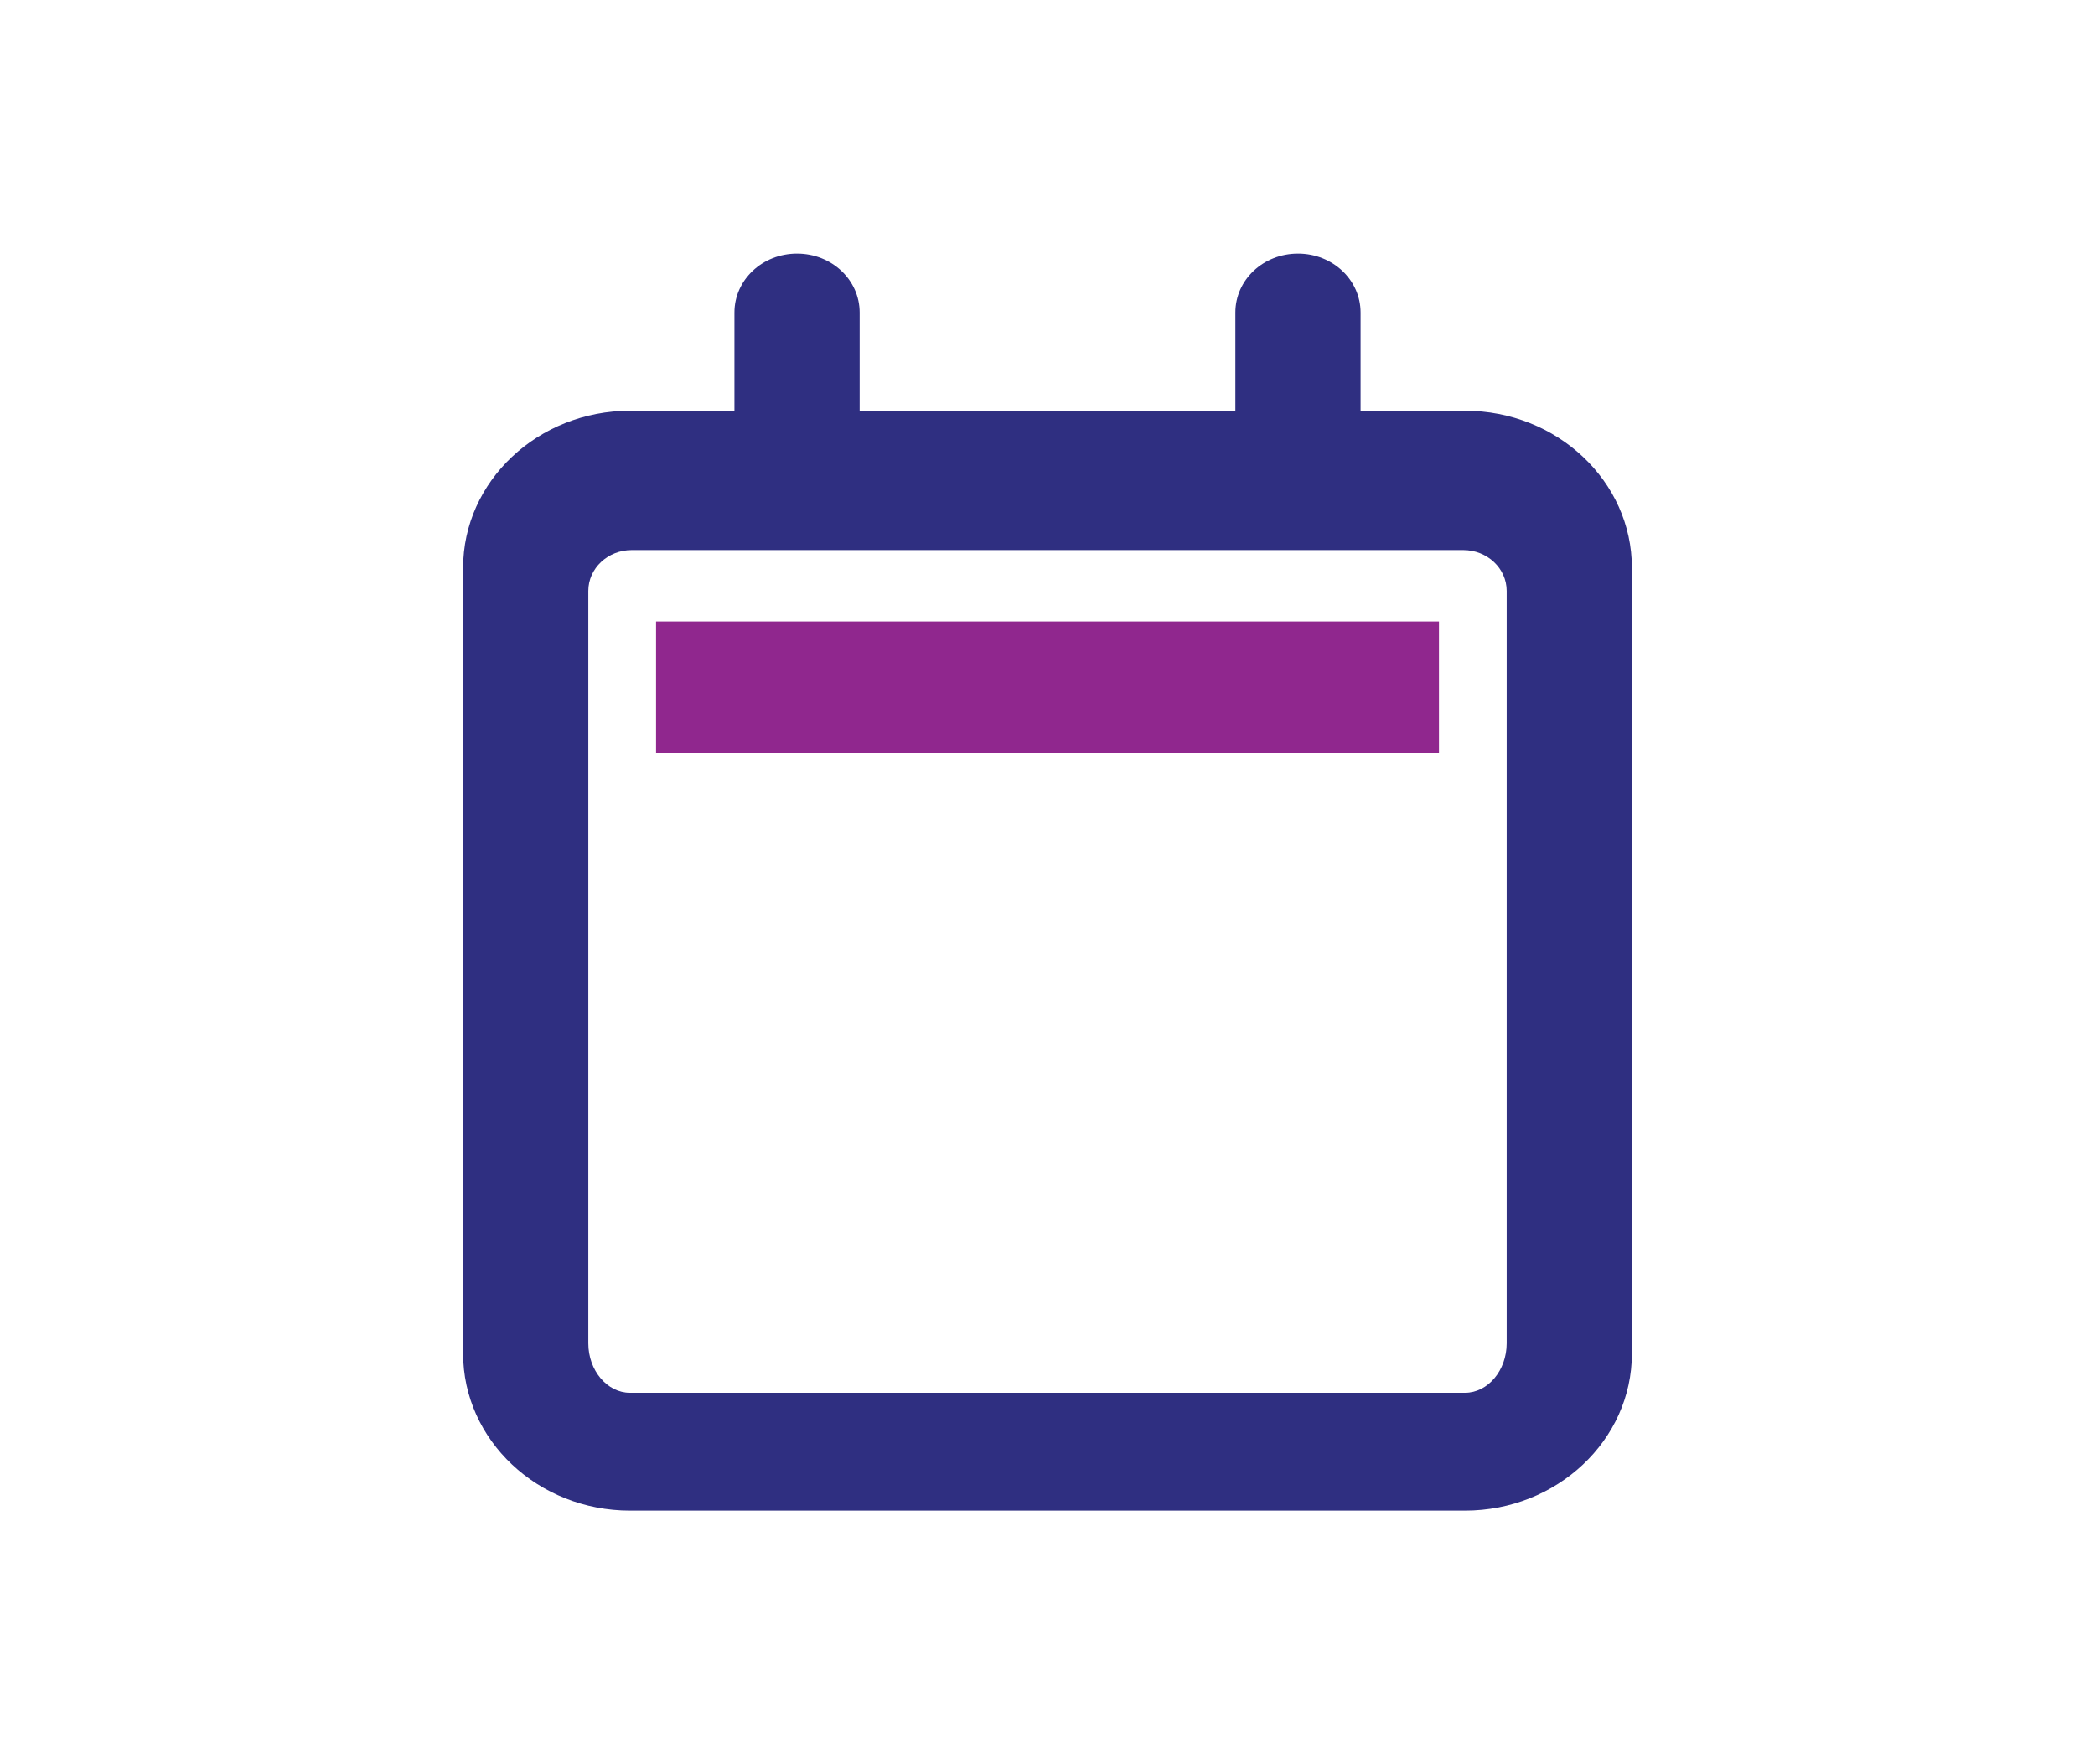 <?xml version="1.0" encoding="utf-8"?>
<!-- Generator: Adobe Illustrator 28.0.0, SVG Export Plug-In . SVG Version: 6.00 Build 0)  -->
<svg version="1.1" id="Layer_1" xmlns="http://www.w3.org/2000/svg" xmlns:xlink="http://www.w3.org/1999/xlink" x="0px" y="0px"
	 viewBox="0 0 95 80" style="enable-background:new 0 0 95 80;" xml:space="preserve">
<style type="text/css">
	.st0{clip-path:url(#SVGID_00000140004972691399144910000010173229462311475075_);}
	.st1{fill:#2F2F81;}
	.st2{fill:#90278E;}
</style>
<g>
	<defs>
		<rect id="SVGID_1_" x="21" y="11.5" width="53" height="57"/>
	</defs>
	<clipPath id="SVGID_00000049934912828471384800000004490380215310667919_">
		<use xlink:href="#SVGID_1_"  style="overflow:visible;"/>
	</clipPath>
	<g id="calendar-regular_1" style="clip-path:url(#SVGID_00000049934912828471384800000004490380215310667919_);">
		<g id="Layer_1_00000029031008169204720780000014085874148376257176_">
			<path id="Vector" class="st1" d="M38.982,14.172c0-1.481-1.266-2.672-2.839-2.672
				c-1.573,0-2.839,1.191-2.839,2.672V18.625h-4.732C24.395,18.625,21,21.82,21,25.75v35.625
				c0,3.93,3.395,7.125,7.571,7.125H66.429C70.605,68.5,74,65.305,74,61.375V25.75c0-3.93-3.395-7.125-7.571-7.125
				h-4.732v-4.453c0-1.481-1.266-2.672-2.839-2.672c-1.573,0-2.839,1.191-2.839,2.672V18.625H38.982V14.172z
				 M28.648,24.943H66.352c1.088,0,1.97,0.829,1.97,1.854v34.112c0,1.237-0.852,2.248-1.893,2.248H28.571
				c-1.041,0-1.893-1.012-1.893-2.248v-34.112C26.679,25.772,27.56,24.943,28.648,24.943z"/>
		</g>
		<g id="Layer_2_00000018923412190105841920000010237497197651077512_">
			<path id="Vector_2" class="st2" d="M65.251,28.181H29.75v5.954h35.501V28.181z"/>
		</g>
	</g>
</g>
</svg>
